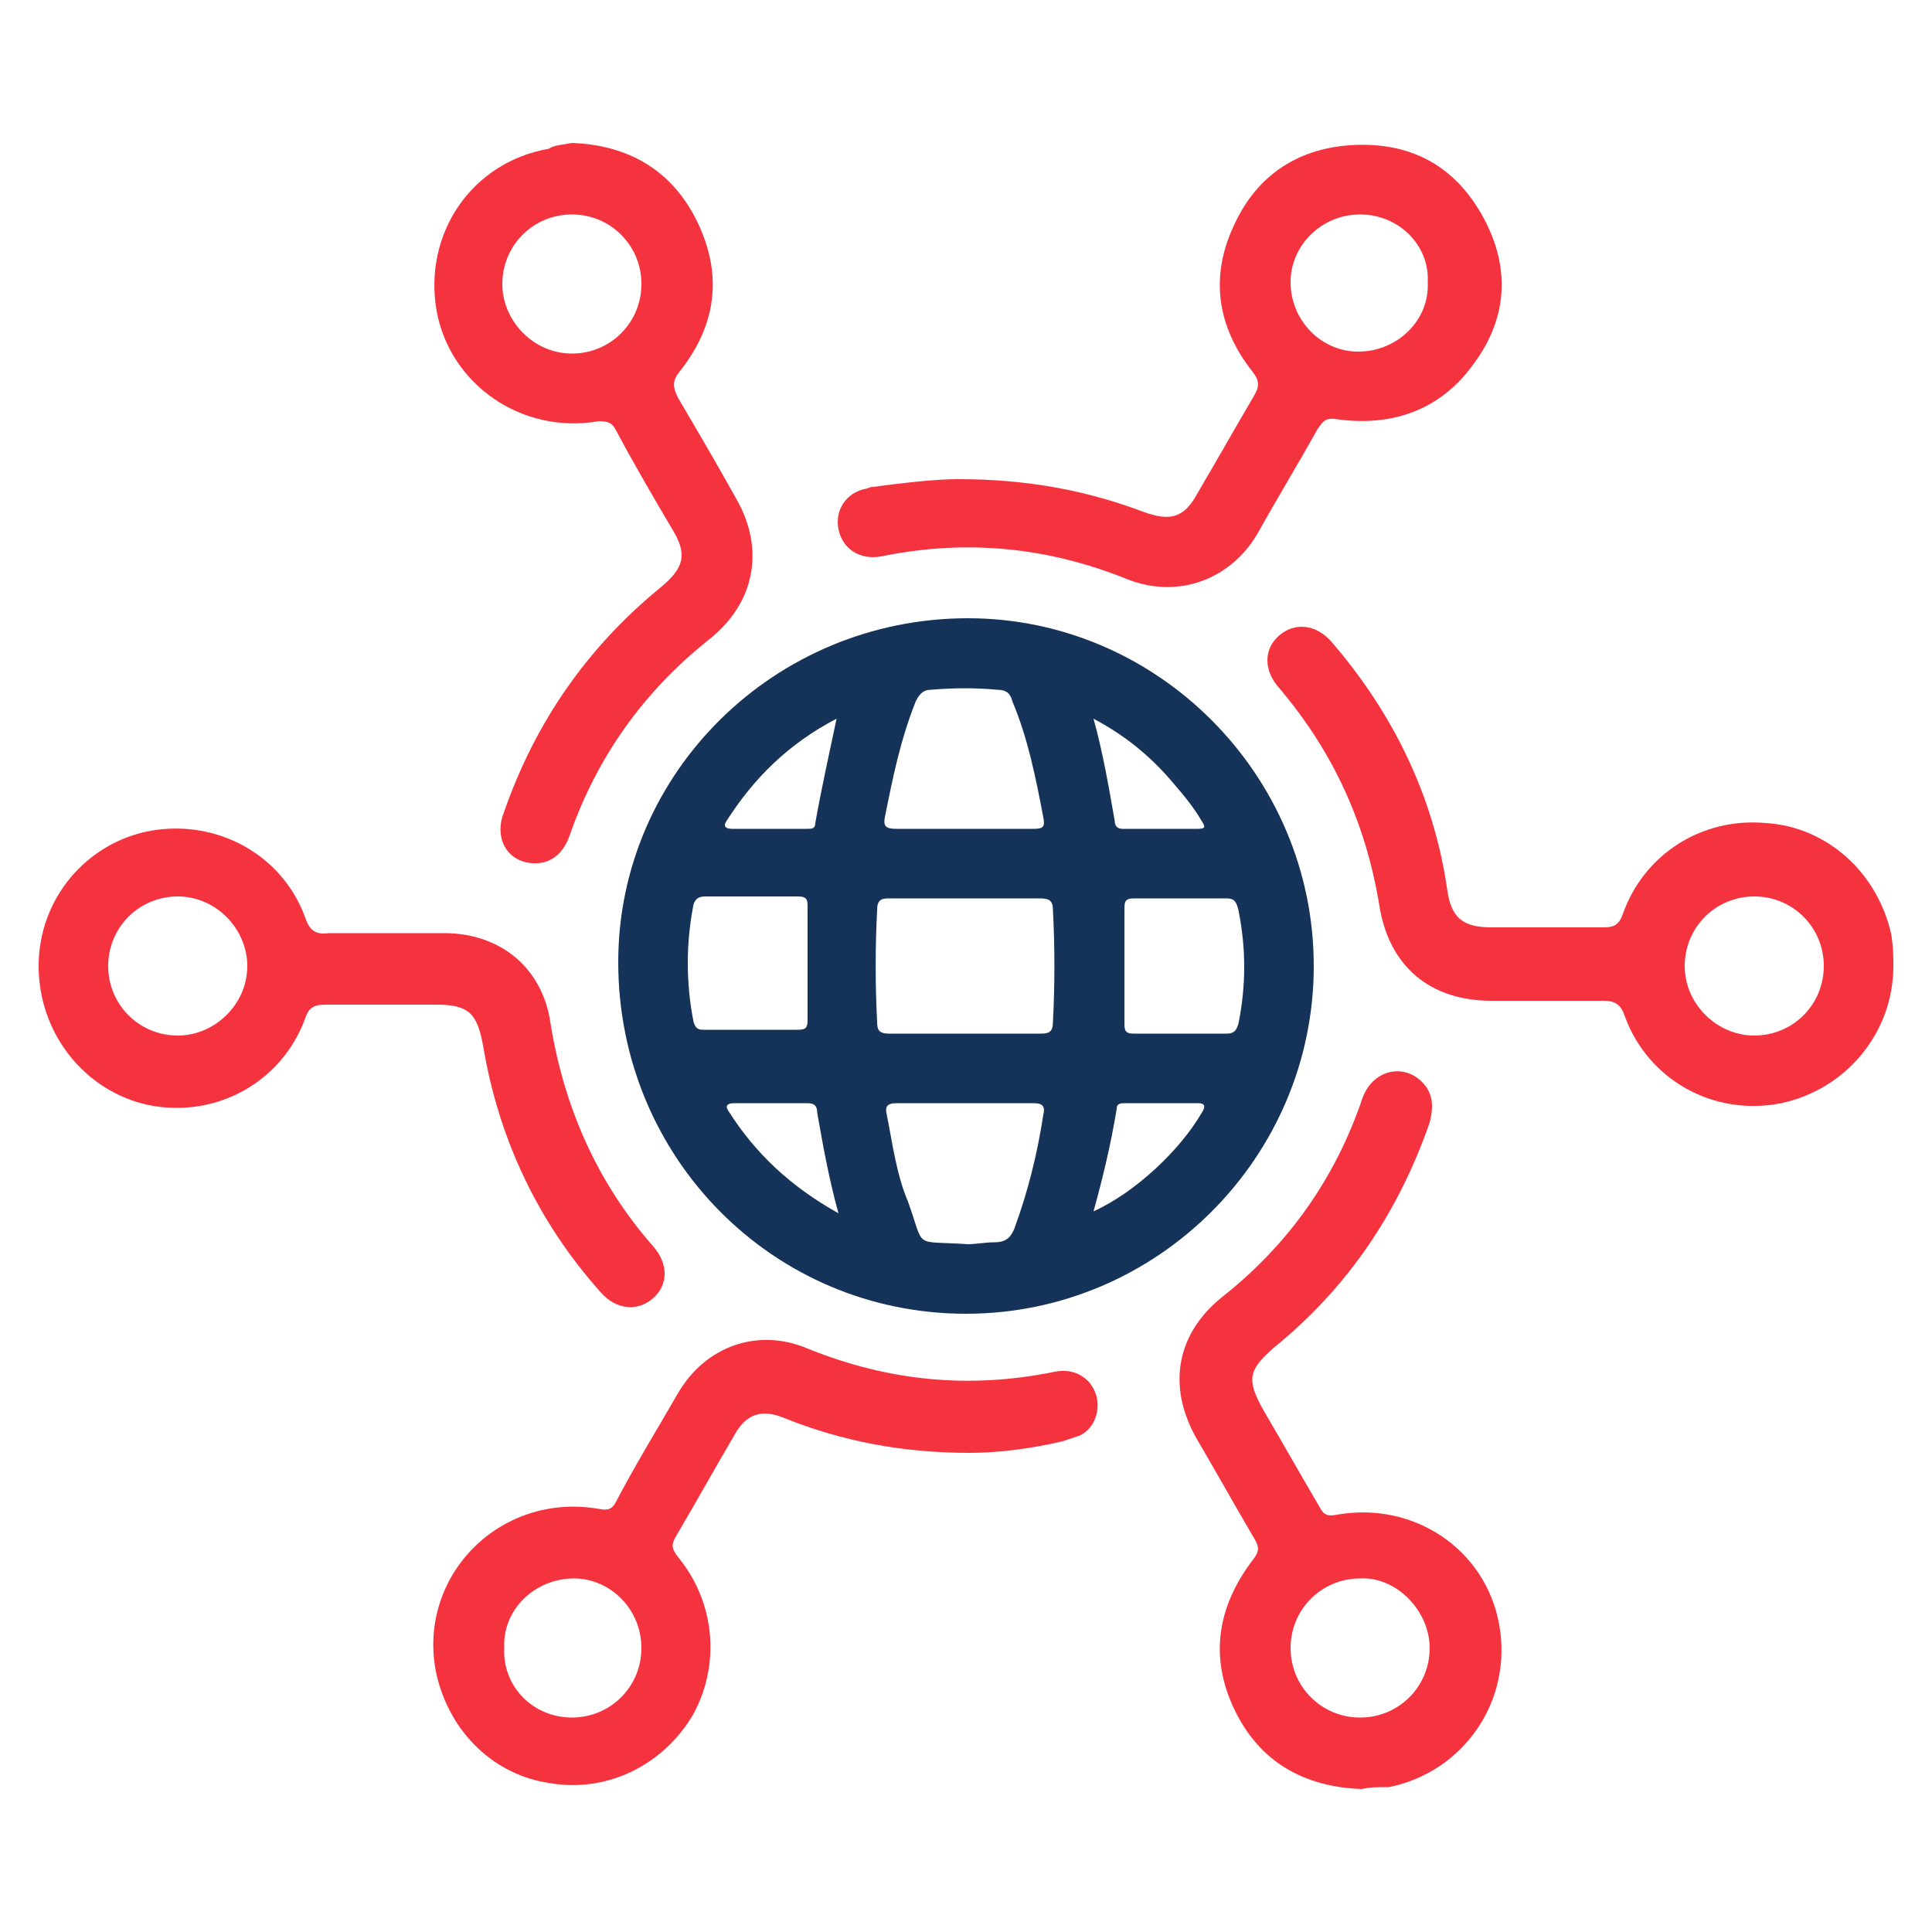 <svg xmlns="http://www.w3.org/2000/svg" xmlns:xlink="http://www.w3.org/1999/xlink" id="Layer_1" x="0px" y="0px" viewBox="0 0 100 100" style="enable-background:new 0 0 100 100;" xml:space="preserve"><style type="text/css">	.st0{clip-path:url(#SVGID_00000047762791458398250670000013867471114188072626_);}	.st1{fill:url(#SVGID_00000001646478209371654740000012268688735163723440_);}	.st2{clip-path:url(#SVGID_00000117658586298296345330000017384585437759755145_);}	.st3{fill:url(#SVGID_00000174592503853464967770000007077318677280273084_);}	.st4{clip-path:url(#SVGID_00000132061111853065301610000009797187673828319388_);}	.st5{fill:url(#SVGID_00000095299717300860981850000001945324393031644327_);}	.st6{clip-path:url(#SVGID_00000160160475643707078670000009671673852239114161_);}	.st7{fill:url(#SVGID_00000088842448665594861980000008277507989363107495_);}	.st8{clip-path:url(#SVGID_00000057868752825799800620000012699482888861013897_);}	.st9{fill:url(#SVGID_00000101807011304971795660000007556214733495696052_);}	.st10{clip-path:url(#SVGID_00000101069624519368628000000006219594304302582685_);}	.st11{fill:url(#SVGID_00000017504348428855938130000005258466410536729759_);}	.st12{clip-path:url(#SVGID_00000085960994999019979170000015234299362966659727_);}	.st13{fill:url(#SVGID_00000168834152914890719880000015963665378614261167_);}	.st14{clip-path:url(#SVGID_00000049930404571496960020000012315595648112645306_);}	.st15{fill:none;stroke:#F5333F;stroke-width:2;stroke-miterlimit:10;}	.st16{opacity:0.89;fill:none;stroke:#F5333F;stroke-width:2;stroke-miterlimit:10;}	.st17{fill:url(#SVGID_00000160896522970308330680000002514915745360599716_);}	.st18{opacity:0.4;fill:none;stroke:#F5333F;stroke-width:2;stroke-miterlimit:10;}	.st19{clip-path:url(#SVGID_00000009588469697828580160000016252339995857404335_);}	.st20{opacity:0.89;fill:#F5333F;}	.st21{opacity:0.89;fill:none;stroke:#F5333F;stroke-width:0.514;stroke-miterlimit:10;}	.st22{fill:#153359;}	.st23{fill:#F5333F;}</style><g>	<defs>		<circle id="SVGID_1_" cx="-270" cy="250" r="239.7"></circle>	</defs>	<clipPath id="SVGID_00000032647709604504375100000016279798929109393283_">		<use xlink:href="#SVGID_1_" style="overflow:visible;"></use>	</clipPath>	<g id="Museum_of_the_future" style="clip-path:url(#SVGID_00000032647709604504375100000016279798929109393283_);">					<image style="overflow:visible;" width="2000" height="1383" id="Museum_of_the_future_00000105424050140601128290000017882377253486198160_" transform="matrix(0.352 0 0 0.352 -597.34 6.321)">		</image>	</g></g><g>	<path class="st22" d="M68,50c0,9.9-8.1,18-18,18c-10,0-18-8.1-18-18.2C32,40,40.1,32,50.1,32C59.9,32,68,40.1,68,50z M50,46.5   c-1.3,0-2.6,0-4,0c-0.4,0-0.6,0.1-0.6,0.6c-0.1,1.9-0.1,3.9,0,5.8c0,0.4,0.1,0.6,0.6,0.6c2.6,0,5.3,0,7.9,0c0.4,0,0.6-0.1,0.6-0.6   c0.1-1.9,0.1-3.9,0-5.8c0-0.5-0.2-0.6-0.7-0.6C52.6,46.5,51.3,46.5,50,46.5z M50,42.9c1.2,0,2.4,0,3.5,0c0.5,0,0.6-0.1,0.5-0.6   c-0.4-2.1-0.8-4.1-1.6-6c-0.1-0.4-0.3-0.6-0.8-0.6c-1.1-0.1-2.2-0.1-3.4,0c-0.4,0-0.6,0.2-0.8,0.6c-0.8,2-1.2,4-1.6,6   c-0.1,0.5,0.1,0.6,0.6,0.6C47.7,42.9,48.8,42.9,50,42.9z M50.1,64.4c0.4,0,0.9-0.1,1.4-0.1c0.5,0,0.8-0.2,1-0.7   c0.7-1.9,1.2-3.9,1.5-5.9c0.1-0.4,0-0.6-0.5-0.6c-2.4,0-4.8,0-7.1,0c-0.5,0-0.6,0.2-0.5,0.6c0.3,1.5,0.5,3.1,1.1,4.5   C47.9,64.7,47.2,64.2,50.1,64.4z M41.8,50c0-1,0-2,0-3c0-0.4,0-0.6-0.5-0.6c-1.6,0-3.2,0-4.8,0c-0.3,0-0.5,0.1-0.6,0.4   c-0.4,2-0.4,4.1,0,6.1c0.1,0.3,0.2,0.4,0.5,0.4c1.6,0,3.3,0,4.9,0c0.4,0,0.5-0.1,0.5-0.5C41.8,52,41.8,51,41.8,50z M58.2,50   c0,1,0,2,0,3c0,0.4,0.1,0.5,0.5,0.5c1.6,0,3.2,0,4.8,0c0.4,0,0.5-0.2,0.6-0.5c0.4-2,0.4-3.9,0-5.9c-0.1-0.4-0.2-0.6-0.6-0.6   c-1.6,0-3.2,0-4.8,0c-0.5,0-0.5,0.2-0.5,0.6C58.2,48.1,58.2,49,58.2,50z M56.6,37.2c0.5,1.8,0.8,3.6,1.1,5.3c0,0.3,0.2,0.4,0.4,0.4   c1.3,0,2.6,0,3.9,0c0.4,0,0.4-0.1,0.2-0.4c-0.4-0.7-0.9-1.3-1.5-2C59.6,39.2,58.3,38.1,56.6,37.2z M43.4,62.8   c-0.5-1.8-0.8-3.5-1.1-5.2c0-0.3-0.1-0.5-0.5-0.5c-1.3,0-2.5,0-3.8,0c-0.3,0-0.5,0.1-0.3,0.4C39.1,59.7,40.9,61.4,43.4,62.8z    M43.3,37.2c-2.5,1.3-4.3,3.1-5.7,5.3c-0.2,0.3,0,0.4,0.3,0.4c1.3,0,2.6,0,3.9,0c0.2,0,0.4,0,0.4-0.3   C42.5,40.9,42.9,39.1,43.3,37.2z M56.6,62.7c2.2-1,4.5-3.2,5.6-5.1c0.2-0.3,0.2-0.5-0.2-0.5c-1.2,0-2.5,0-3.7,0   c-0.3,0-0.5,0-0.5,0.3C57.5,59.2,57.1,60.9,56.6,62.7z"></path>	<path class="st23" d="M70.5,92.6c-3-0.1-5.3-1.4-6.6-4.1c-1.3-2.7-0.9-5.3,0.9-7.7c0.4-0.5,0.4-0.7,0.1-1.2c-1-1.7-2-3.5-3-5.2   c-1.5-2.7-1-5.4,1.4-7.3c3.4-2.7,5.8-6.1,7.2-10.2c0.5-1.5,2.1-1.9,3.1-0.9c0.6,0.6,0.6,1.3,0.4,2.1c-1.6,4.6-4.2,8.5-8,11.6   c-1.4,1.2-1.5,1.7-0.6,3.3c1,1.7,1.9,3.3,2.9,5c0.2,0.4,0.4,0.5,0.9,0.4c4-0.7,7.7,1.8,8.4,5.7c0.7,3.9-1.8,7.6-5.7,8.4   C71.3,92.5,70.9,92.5,70.5,92.6z M70.4,88.9c2,0,3.6-1.6,3.6-3.6c0-1.9-1.7-3.7-3.6-3.6c-2,0-3.6,1.6-3.6,3.6   C66.8,87.3,68.4,88.9,70.4,88.9z"></path>	<path class="st23" d="M29.6,7.4c2.9,0.1,5.2,1.4,6.5,4.1c1.3,2.7,1,5.3-0.9,7.7c-0.4,0.5-0.4,0.8-0.1,1.4c1,1.7,2,3.4,3,5.2   c1.5,2.6,1,5.4-1.4,7.3c-3.4,2.7-5.8,6.1-7.2,10.1c-0.4,1.2-1.3,1.7-2.4,1.4c-1-0.3-1.5-1.4-1-2.6c1.6-4.6,4.3-8.5,8.1-11.6   c1.2-1,1.4-1.7,0.6-3c-1-1.7-2-3.4-2.9-5.1c-0.2-0.4-0.4-0.5-0.9-0.5c-4,0.7-7.7-1.9-8.4-5.7c-0.7-4,1.8-7.7,5.8-8.4   C28.7,7.5,29.1,7.5,29.6,7.4z M29.6,11.1c-2,0-3.6,1.6-3.6,3.6c0,1.9,1.6,3.6,3.6,3.6c2,0,3.6-1.6,3.6-3.6   C33.2,12.7,31.6,11.1,29.6,11.1z"></path>	<path class="st23" d="M2,50c0-3.5,2.5-6.4,5.8-7c3.4-0.6,6.8,1.2,8,4.5c0.2,0.6,0.5,0.9,1.2,0.8c2,0,4,0,6,0c2.9,0,5.1,1.8,5.5,4.7   c0.7,4.3,2.4,8.2,5.3,11.5c0.8,0.9,0.8,2,0,2.7c-0.8,0.7-1.9,0.6-2.7-0.3c-3.3-3.7-5.3-8-6.1-12.8c-0.3-1.6-0.7-2.1-2.4-2.1   c-1.9,0-3.8,0-5.7,0c-0.6,0-0.9,0.1-1.1,0.7c-1.2,3.3-4.6,5.2-8.1,4.5C4.4,56.5,2,53.5,2,50z M9.2,53.6c1.9,0,3.6-1.6,3.6-3.6   c0-1.9-1.6-3.6-3.6-3.6c-2,0-3.6,1.6-3.6,3.6C5.6,52,7.2,53.6,9.2,53.6z"></path>	<path class="st23" d="M98,50c0,3.5-2.5,6.4-5.8,7.1c-3.5,0.7-6.9-1.2-8.1-4.5c-0.2-0.6-0.5-0.8-1.1-0.8c-1.9,0-3.9,0-5.8,0   c-3.2,0-5.3-1.8-5.8-4.9c-0.7-4.3-2.4-8-5.2-11.3c-0.8-0.9-0.8-2,0-2.7c0.8-0.7,1.9-0.6,2.7,0.3c3.2,3.7,5.3,8,6,12.8   c0.2,1.5,0.8,2,2.3,2c1.9,0,3.9,0,5.8,0c0.5,0,0.8-0.1,1-0.7c1.1-3.1,4.1-5,7.4-4.7c3.2,0.2,5.8,2.6,6.5,5.8C98,49.1,98,49.5,98,50   z M94.4,50c0-2-1.6-3.6-3.6-3.6c-2,0-3.6,1.6-3.6,3.6c0,2,1.7,3.6,3.6,3.6C92.8,53.6,94.4,52,94.4,50z"></path>	<path class="st23" d="M50.2,75.2c-3.5,0-6.6-0.6-9.6-1.8c-1.2-0.5-2-0.2-2.6,0.9c-1,1.7-2,3.5-3,5.2c-0.3,0.5-0.2,0.7,0.1,1.1   c1.9,2.3,2.2,5.5,0.8,8.1c-1.5,2.6-4.4,4.1-7.4,3.6c-2.9-0.4-5.2-2.6-5.9-5.6c-1.1-5,3.2-9.5,8.4-8.6c0.5,0.1,0.7,0,0.9-0.4   c1-1.9,2.1-3.7,3.2-5.6c1.4-2.4,4.1-3.4,6.7-2.3c4.2,1.7,8.4,2.1,12.8,1.2c1-0.2,1.8,0.3,2.1,1.1c0.3,0.8,0,1.8-0.8,2.2   c-0.3,0.1-0.6,0.2-0.9,0.3C53.3,75,51.6,75.2,50.2,75.2z M29.6,88.9c2,0,3.6-1.6,3.6-3.6c0-2-1.6-3.6-3.5-3.6c-2,0-3.7,1.6-3.6,3.6   C26,87.3,27.6,88.9,29.6,88.9z"></path>	<path class="st23" d="M49.6,24.8c3.6,0,6.7,0.6,9.6,1.7c1.4,0.5,2.1,0.3,2.8-1c1-1.7,1.9-3.3,2.9-5c0.3-0.5,0.3-0.8-0.1-1.3   c-1.8-2.3-2.2-4.9-0.9-7.6c1.2-2.6,3.4-4,6.3-4.1c3-0.1,5.2,1.2,6.6,3.8c1.4,2.6,1.2,5.2-0.5,7.5c-1.7,2.4-4.2,3.3-7.1,2.9   c-0.6-0.1-0.7,0.1-1,0.5c-1,1.8-2.1,3.6-3.1,5.4c-1.4,2.4-4.1,3.4-6.7,2.4c-4.2-1.7-8.4-2.1-12.8-1.2c-1.1,0.2-2-0.4-2.2-1.4   c-0.2-1,0.4-1.9,1.4-2.1c0.1,0,0.2-0.1,0.4-0.1C46.7,25,48.4,24.8,49.6,24.8z M70.4,11.1c-2,0-3.6,1.6-3.6,3.5c0,2,1.6,3.6,3.5,3.6   c2,0,3.7-1.6,3.6-3.6C74,12.7,72.4,11.1,70.4,11.1z"></path></g></svg>